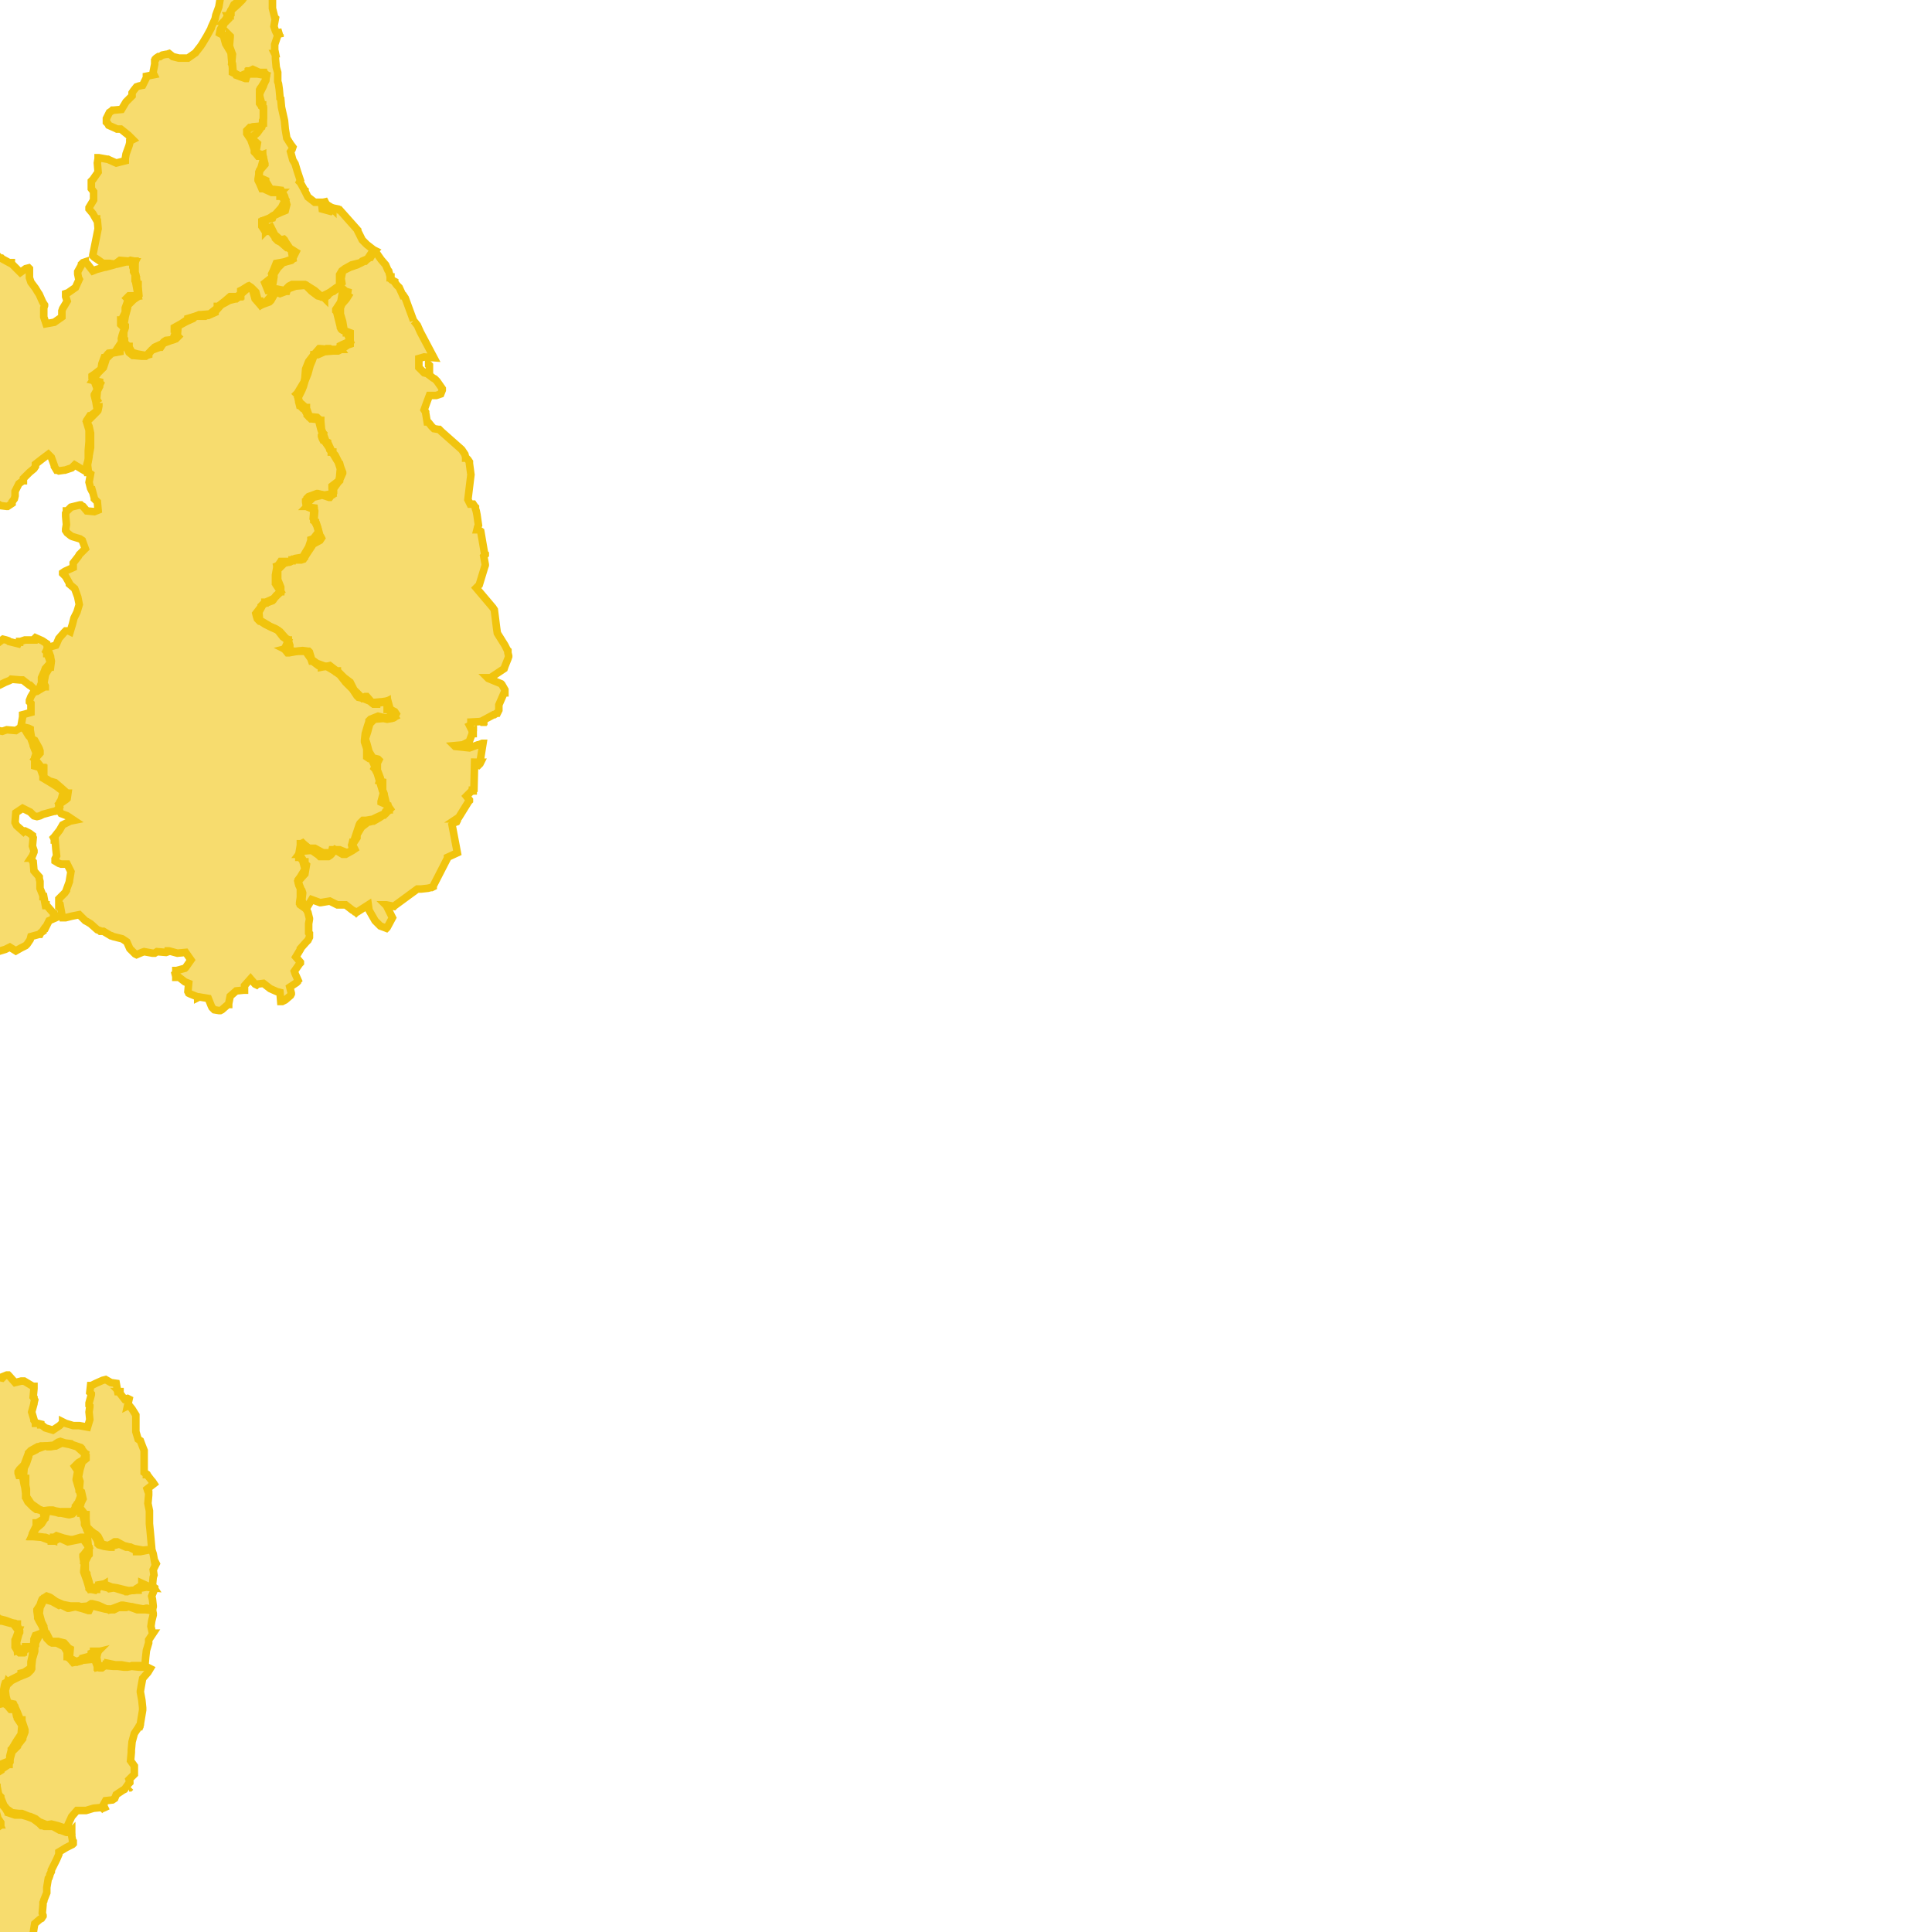 <svg version="1.1" xmlns="http://www.w3.org/2000/svg" xmlns:xlink="http://www.w3.org/1999/xlink"  pointer-events="none" width="256" height="256"><g><path stroke="#F1C40E" stroke-width="1" stroke-opacity="1" fill-opacity="0.6" fill-rule="evenodd" fill="#F1C40E" d="M37.9,86.1L39,86.3L39.1,86.3L39.2,86.3L40.1,86.2L40.8,86.3L40.9,86.3L41,86.4L41.3,87.4L42,87.9L43.1,88.3L43.2,88.3L43.3,88.3L43.7,88.2L44.6,88.9L44.7,88.9L44.7,89L44.8,89L45.6,89.8L46.4,90.4L46.9,91.4L47.2,91.7L48,92.5L48.4,92.3L48.6,92.3L49.3,93.1L50.4,93L50.5,93L51.2,92.9L51.3,92.9L51.4,92.9L51.7,94L51.8,94L51.9,94.1L52.3,94.3L52.5,94.6L52.3,95L52.2,95.1L51.9,95.2L51.3,95.3L50.8,95.2L49.6,95.3L49,95.9L48.7,97L48.4,97.9L48.6,98.5L48.9,99.6L49.5,100.6L49.7,100.5L50.1,100.6L50.2,100.7L50,101.1L50,102.2L50.1,102.3L50.4,103.1L50.4,103.2L50.3,103.5L50.7,103.6L50.7,104.7L50.9,105.2L50.9,105.3L51.2,106.5L51.7,107.2L50.9,108L50.8,108L50.2,108.4L49.5,108.8L49.4,108.8L49,108.9L48.8,108.9L47.9,109.6L47.3,110.6L47.3,110.7L47.3,110.8L47.3,111L46.7,111.9L47,112.5L46.7,112.7L45.8,113.2L45.7,113.2L45.4,113.2L44.4,112.6L43.8,113.3L43.5,113.5L42.5,113.5L42.4,113.5L42.3,113.4L42.2,113.3L41.2,112.6L41.2,112.7L41,112.7L39.9,112.8L39.6,113.2L39.7,113.2L40.3,114.2L40.4,114.2L40.4,114.3L40.4,114.4L40.6,114.6L40.4,115.8L40.3,115.9L39.5,116.8L39.9,117.9L40,118L40.1,118.3L40.1,118.4L40,119.3L40.4,120.1L40.6,120.5L40.8,120.9L41,121.7L41,121.8L40.9,122.4L40.9,123.6L41,123.7L41,124.1L41,124.2L40.8,124.6L40.6,124.8L39.8,125.7L39.8,125.8L39.2,126.8L39.8,127.5L39.8,127.6L39.7,127.7L39,128.7L39.1,129L39.5,129.9L39.4,130L39.4,130.1L39.3,130.2L38.4,130.8L38.6,131.6L38.6,131.7L38.5,131.9L37.8,132.5L37.4,132.7L37.3,132.7L37.2,132.7L37.1,131.5L36.7,131.4L35.8,131L34.9,130.3L34.1,130.4L34,130.5L33.8,130.4L33.2,129.7L32.4,130.6L32.4,130.7L32.4,131.2L32.3,131.2L31.3,131.3L30.5,132L30.3,133L30.3,133.1L30.2,133.1L29.4,133.8L29.2,133.9L29,133.9L28.4,133.8L28.1,133.5L28,133.3L27.6,132.3L26.4,132.1L26.2,132.2L26.2,132.1L25.2,131.7L25,131.6L24.9,131.4L25,130.3L24.5,130.1L23.6,129.4L23.4,129.5L23.3,129.5L23.3,129.4L23.2,129L23.3,128.9L23.3,128.6L23.4,128.6L24.5,128.3L24.6,128.2L25.3,127.2L24.6,126.2L23.5,126.3L22.4,126L22.3,126L22.3,126.1L22,126.2L20.8,126.1L20.5,126.3L20.3,126.3L20.2,126.3L19.1,126.1L18.8,126.2L18.1,126.5L17.9,126.4L17.2,125.7L16.8,124.8L16.2,124.4L15,124.1L14.8,124L14.7,124L13.7,123.4L13.3,123.4L13.2,123.3L12.9,123.2L12,122.4L11.5,122.1L11.3,122L10.5,121.2L9.5,121.4L8.7,121.6L8.6,121.6L8.3,121.6L8.2,121.2L8,120.1L7.9,120.1L7.9,120L7.8,120L7.8,119.8L7.8,119.1L8.6,118.3L8.8,118L8.8,117.9L9.2,116.8L9.2,116.7L9.4,115.5L8.9,114.5L8.2,114.5L8.1,114.5L7.8,114.4L7.3,114.1L7.3,114L7.3,113.8L7.5,113.4L7.4,112.5L7.3,111.3L7.2,111.3L7.2,111.2L7.1,111L7.2,110.9L7.9,110L8.3,109.3L9.3,108.8L9.8,108.7L8.9,108.1L8.1,107.8L7.9,107.5L7.8,106.6L7.9,106.3L8.1,106L8.4,104.9L7.5,104.2L6.7,103.7L5.7,103.1L5.7,102.8L5.3,101.7L4.6,101.5L4.6,101.3L4.6,100.7L4.6,100.6L4.6,100.4L4.8,99.8L4.4,98.8L4.4,98.7L4,97.6L3.9,97.6L3.8,97.5L3.2,96.5L3.1,96.5L2.8,96.2L2.8,96.1L3,95L3,94.9L3,94.7L4.1,94.4L4.1,93.2L4,93.1L3.9,93L3.9,92.9L3.9,92.8L4.1,92.3L4.4,91.8L5.2,91.3L5.6,90.2L5.5,90.1L5.5,89.8L5.9,88.9L6,88.6L6.7,87.8L6.3,86.7L6.3,86.6L6.2,86.6L6.2,86.5L6.2,86.4L6.1,86.3L6.3,85.9L6.3,85.8L7.4,85.5L7.5,85.3L7.8,84.6L8.5,83.8L8.7,83.6L9.1,83.6L9.3,83.7L9.6,82.7L9.8,81.9L10.2,81.1L10.5,80.1L10.3,79.1L9.9,78L9.2,77.4L9.2,77.3L8.7,76.4L8.3,76L8.3,75.9L8.6,75.7L9.7,75.2L9.7,74.6L10.4,73.7L10.5,73.5L11.3,72.7L10.9,71.6L10.6,71.4L9.6,71.1L9.4,71L8.9,70.6L8.7,70.3L8.7,70.2L8.7,70.1L8.8,69.5L8.7,68.4L8.7,68.2L8.7,68L8.8,67.8L8.8,67.7L8.9,67.7L9.4,67.2L10.6,66.9L10.7,66.9L10.8,67L11,67.1L11.5,67.7L12.5,67.8L13,67.6L12.9,66.5L12.5,66.1L12.5,66L12.2,64.9L12.1,64.9L12,64.7L11.8,63.9L12,62.8L11.7,62.6L11.6,62.6L11.5,61.6L11.7,60.9L11.7,59.9L11.7,59.7L11.8,58.5L11.8,58.4L11.8,58.3L11.8,57.1L11.8,57L11.5,56L11.5,55.8L11.5,55.7L11.9,55.1L12,55.1L12.9,54.4L12.7,53.2L12.5,52.4L12.5,52.3L12.9,51.6L12.5,50.5L12.4,50.4L12.3,50.3L12.2,50.1L12.2,50L12.2,49.9L12.2,49.8L12.5,49.6L13.4,48.9L13.5,48.2L13.8,47.4L13.9,47.4L14.3,46.9L14.4,46.8L15.2,46.7L15.8,45.8L16,45.5L16.1,45.5L16.1,45.4L16.2,45.4L16.5,45.4L17,45.9L17.1,45.9L17.1,46L17.5,46.7L18.2,46.9L19.3,47.1L19.7,47L19.7,46.8L19.8,46.7L20.5,46L21.6,45.5L21.7,45.3L22,45.1L22.9,45L23.3,43.9L23.2,43.6L23.1,43.6L23.1,43.5L23.1,43.4L24,42.9L24.9,42.3L24.9,42.2L25.9,41.9L26.4,41.7L26.6,41.7L27.8,41.6L28.8,40.8L28.8,40.7L28.8,40.6L28.9,40.6L29.8,39.9L30.5,39.3L30.6,39.3L31.8,39.3L31.9,38.8L31.9,38.5L32.1,38.4L32.9,37.9L33,37.9L33.3,38.1L33.9,38.7L34.2,39.8L34.3,39.9L34.4,39.9L34.4,40L34.5,40.2L34.6,40.4L35.5,39.8L35.5,39.7L36.3,38.8L36.3,38.7L36.6,38.3L36.7,38.3L37.7,38.5L38.3,37.9L38.7,37.7L39.8,37.7L40.1,37.7L40.4,37.7L40.6,37.8L40.9,38L41.7,38.5L42.6,39.3L42.8,39.2L43.8,38.7L43.9,38.6L44.6,38.1L45,37.9L45.8,38.6L46.5,38.8L46.4,38.8L45.9,39.6L45.3,40.3L45.1,40.8L45.1,41.6L45.4,42.6L45.6,43.8L46.4,44.1L46.4,44.9L46.4,45.5L46.4,45.6L46.1,45.7L45.2,46.3L44.8,46.5L44.6,46.5L44.2,46.5L43,46.6L42.1,47L42,47L41.7,47L41.6,47L41.6,47.1L41.4,47.7L41.1,48.4L40.8,49.5L40.4,50.5L40.2,51.2L40,51.7L39.5,52.7L39.6,53L39.6,53.1L39.6,53.2L40.5,54L40.6,54L40.6,54.1L41,55.2L42,55.3L42.4,55.7L42.5,55.7L42.5,55.8L42.6,56.9L42.8,57.4L43.2,58.5L43.4,58.6L43.4,58.7L43.5,58.8L44,59.9L44.1,59.9L44.1,60L44.2,60.1L44.3,60.2L44.4,60.3L44.9,61.3L45,61.4L45.1,61.8L45.4,62.6L45.4,62.7L45,63.6L45,63.7L44.8,63.9L44.1,64.9L44.2,65.1L44.2,65.2L44.2,65.3L44.1,65.5L44,65.5L43.7,65.9L43.6,65.9L42.7,65.6L41.5,65.9L40.7,66.7L40.7,66.8L40.7,66.9L40.8,66.9L40.8,67L40.7,67.1L40.8,67.1L40.9,67.2L41.6,67.3L41.6,67.4L41.7,67.7L41.7,67.8L41.6,69L41.8,69.1L41.8,69.2L41.9,69.3L42.1,69.9L42.4,71L42.5,71.1L42.6,71.3L42.4,71.6L41.3,72.2L41.3,72.3L41.3,72.4L40.7,73.3L40.2,74.1L39.9,74.2L38.7,74.2L38.7,74.3L38.6,74.3L38.5,74.4L38.3,74.5L38.2,74.5L37.8,74.6L36.7,75L36.8,75.4L36.9,75.4L36.8,75.5L36.8,75.8L36.8,76.8L37.2,77.8L37.2,78.4L37.1,78.4L37,78.6L36.3,79.3L36.2,79.5L36.1,79.6L35,80L34.8,80.2L34.3,81.1L34.4,82.2L34.8,82.4L35.8,83L36.5,83.3L37.1,83.7L37.9,84.6L38.1,84.7L38.1,84.8L38.2,84.8L38.2,84.9L38.4,85.5L38.4,85.6L38.2,85.8L38.1,85.8L38.1,85.9L37.7,86L37.9,86.1z"/><path stroke="#F1C40E" stroke-width="1" stroke-opacity="1" fill-opacity="0.6" fill-rule="evenodd" fill="#F1C40E" d="M20.1,211.5L20.2,211.9L20.3,212.8L20.3,212.9L20.2,213.3L20.1,213.4L19.3,213.3L18.2,213.3L17.1,212.9L17,212.9L16.7,213L15.7,213L15.1,213.3L15,213.3L14.5,213.3L13.9,213.2L13.5,213.1L12.7,212.9L12.3,212.7L12.2,212.7L12.2,212.6L12.2,212.5L11.9,213.2L11.8,213.4L11.7,213.4L11.1,213.2L10,212.9L9.1,213.1L9,213.1L8,212.6L7.8,212.7L6.9,212.2L5.8,211.9L5.6,212.4L5.3,213L5.2,213.8L5.5,214.9L5.8,215.5L5.8,215.6L6,216.4L5.9,216.4L5.2,216.7L4.7,217.7L4.7,217.8L4.7,217.9L4.7,218L4.6,218.1L4.4,218.2L3.3,218.6L3.2,218.8L3.1,218.8L3.1,218.9L2.9,218.9L2.9,219L2.7,219L2.6,219L2.5,218.9L2.3,218.7L2.1,218.4L2.1,218.3L2,218.2L2,217.3L2.1,217.1L2.5,216L2.4,216L1.7,215.1L1.4,215.1L0.3,214.8L0.2,214.8L-0.3,214.5L-0.4,214.5L-1.3,213.7L-1.4,213.8L-1.5,213.8L-1.8,213.6L-2.3,213.3L-2.3,213.2L-3,212.3L-3.3,212.3L-3.4,212.5L-3.7,212.6L-4.6,213.2L-4.7,213.4L-4.8,213.5L-4.9,213.5L-5.1,213.5L-5.2,213.4L-5.3,213.3L-5.9,212.5L-6.3,212.6L-6.4,212.5L-6.8,212.3L-6.9,211.2L-7.5,211.1L-7.6,211.1L-7.7,211L-7.7,210.8L-7.6,210.2L-7.5,210.1L-7.4,210.1L-6.4,209.6L-5.6,208.8L-5.7,208.7L-5.5,207.9L-5.2,207.2L-5.3,207.2L-6,207.2L-6.3,207.2L-6.4,207.2L-7,207.1L-7.8,207.2L-9,207.1L-9,207.2L-9,207.3L-9.1,207.4L-10,207.7L-10.2,207.8L-11,207.7L-11.7,207.9L-11.8,207.9L-12.1,207.7L-12.5,207.3L-12.5,207.2L-12.4,206.1L-12.5,205.9L-12.6,205.8L-12.6,205.7L-12.5,205.7L-13,205.1L-13,205L-13.1,204.9L-13.3,204.3L-13.8,203.2L-13.9,202.9L-14.1,201.8L-14.2,201.7L-14.3,201.4L-14.3,201.3L-14.3,201.1L-14.3,201L-14,200L-13.8,199.1L-14,198.8L-14.6,199.6L-14.9,200.1L-15,200.1L-15,200.2L-15.1,200.2L-16,200.8L-16,201.7L-16,201.8L-16.1,201.8L-16.3,202.6L-16.6,202.9L-16.7,202.9L-16.7,203L-17,202.9L-18.2,202.9L-18.2,203.3L-18.3,203.5L-18.7,204L-18.9,205.1L-18.4,205.4L-18.3,205.5L-18.1,206.6L-17.9,206.9L-17.8,208.1L-17.8,208.3L-17.8,208.8L-17.8,208.9L-17.9,209L-18.6,209L-18.7,209L-19.4,208.5L-20.5,208.1L-20.9,208.1L-21,208.1L-21.2,208L-21.8,207.8L-21.9,208L-22.2,208.8L-22.9,209.4L-23.3,209.9L-23.4,209.9L-24.2,210.4L-24.3,210.8L-24.7,211.8L-24.7,211.9L-24.7,213L-24.5,213.4L-24.5,213.7L-24.5,213.8L-24.6,214.3L-24.9,214.7L-25.3,215.4L-26.3,216L-26.3,216.1L-26.3,216.2L-26.4,216.2L-27,216.9L-27.3,217.7L-27.5,218L-27.9,219L-28.4,220.1L-28.5,220.6L-28.6,220.8L-29.3,221.7L-28.9,222.3L-28,222.9L-27.8,223.1L-27.7,223.1L-26.9,223.3L-25.8,223.2L-25.2,222.9L-24.1,222.5L-23.7,221.9L-23,221.1L-23,220.6L-22.4,220.8L-22.4,220.4L-22.4,220.3L-22.4,220.2L-22.2,220.1L-21.7,219.7L-21.3,219.8L-20.6,220.1L-20.6,220.2L-19.6,220.8L-19.5,220.7L-18.8,220.6L-18.7,220.6L-18.6,220.7L-17.7,221.1L-16.8,221.8L-16.5,221.8L-16.3,221.8L-15.7,221.9L-14.6,222.1L-14.5,222L-14.4,222L-14.3,222L-14.2,222L-14.2,221.9L-14.1,221.9L-14.1,221.8L-13.1,221.2L-13,221.1L-12.9,221.1L-12.8,221.1L-12.6,220.7L-12.3,220.2L-11.9,219.5L-11.5,218.7L-11.4,218.6L-11.2,218.6L-10.6,218.7L-9.9,219.1L-9.8,219.1L-9.6,219.4L-9.6,219.6L-9.3,220.6L-8.9,221.6L-8.9,221.7L-8.9,221.8L-8.9,221.9L-9,221.9L-8.9,222L-8.7,222.2L-8.6,222.2L-8.7,223.4L-8.4,224.3L-8.4,224.4L-8.3,224.4L-8.3,224.8L-8.3,224.9L-8.5,225L-8.6,225.1L-8.5,225.2L-8.5,225.4L-8.6,225.5L-8.8,225.6L-9.6,226.3L-10.2,227.3L-10.1,227.5L-10.1,227.6L-9.3,227.4L-8.6,227.7L-8.5,227.8L-8.3,227.9L-8.3,227.8L-8.2,227.8L-7.9,227.7L-7.8,227.8L-7.7,227.8L-7.5,227.9L-6.5,228.4L-6,228.3L-5.9,228.4L-5.9,228.5L-5.7,229.4L-5.7,230.1L-5.1,230.1L-4.5,229.8L-4.3,229.8L-4.3,228.7L-4.3,228.6L-4.4,228.5L-4.5,228.4L-4.5,228.3L-4.4,228.2L-3.4,227.9L-3,226.8L-3,226.6L-2.4,225.6L-1.3,225.3L-1.3,225.2L-1.2,225.1L-1.2,225L-0.6,225.1L-0.5,225.1L-0.5,225.2L0.5,225.7L0.5,225.6L0.8,225.6L1.8,225.8L2.3,226.9L2.7,227.9L2.9,227.9L2.9,228L3.2,228.9L3.3,229.2L3.3,229.3L3.3,229.5L3,230.3L3,230.4L2.3,231.3L2.3,231.4L1.6,232.1L1.3,233.2L1.3,233.4L1.3,233.5L1.2,233.7L1.2,233.8L1.1,233.8L1,233.9L0.1,234.5L0.1,234.6L-0.7,235.1L-0.8,236.2L-0.7,236.3L-0.6,236.4L-0.5,236.5L-0.4,236.6L-0.4,236.7L-0.2,237.7L-0.3,237.8L-0.4,237.9L-0.8,238.1L-1.1,238.2L-1,238.5L-0.9,239.7L-0.8,239.7L-0.5,240.1L-0.2,241.2L-0.1,241.2L0.1,241.5L0.1,241.6L0.1,241.7L0,241.9L-0.4,242.2L-0.5,242.2L-0.9,242.4L-1.6,242.6L-2.6,243.1L-2.9,243.5L-2.9,243.6L-3,243.6L-3.1,243.6L-3.2,243.6L-3.5,243.4L-4,242.9L-4.8,242.2L-5,242.1L-5.7,241.5L-6.3,241L-6.7,240L-7.2,239L-8.2,239.6L-8.1,240.6L-8.2,240.8L-8.9,241.2L-9,241.2L-9.1,241.2L-9.8,240.8L-10.9,240.5L-11.3,240.3L-11.4,240.2L-11.5,240.1L-11.9,239.1L-11.9,239L-12,239L-12.9,238.4L-13.6,238.1L-13.7,238.1L-13.8,238L-14,238.3L-14.3,238.6L-14.4,238.6L-14.5,238.6L-14.6,238.6L-14.9,238.5L-14.9,238.4L-15.9,237.9L-16,237.8L-16,237.7L-16,237.5L-16,237.4L-15.8,236.3L-15.8,236.2L-15.9,236.2L-15.9,236.1L-15.9,235.1L-16,234.8L-16,234.6L-15.8,234.1L-15.6,234.1L-16.2,233.3L-16.9,233.6L-17.2,233.5L-17.3,233.5L-17.7,233.3L-17.8,233.2L-17.9,233L-18,232.6L-18.2,231.5L-18.3,231.4L-19.1,230.6L-19.7,230.1L-19.8,230L-20,229.7L-20.2,229.4L-20.2,229.3L-20.1,229.3L-21.1,228.7L-21.7,228.2L-22.7,227.6L-22.8,227.6L-22.8,227.7L-22.9,227.7L-23.9,227.4L-24.2,227.5L-24.3,227.5L-24.7,227.1L-25.7,226.7L-26.2,226.7L-27.3,226.5L-27.4,226.5L-28.4,226.2L-28.6,226.2L-28.7,226.1L-28.7,225.9L-29.5,225.9L-30.6,226.1L-30.7,226.2L-30.8,226.2L-31,226.2L-32.1,226.1L-32.3,226.2L-32.4,226.2L-32.5,226.3L-32.6,226.3L-32.7,226.3L-33,226.2L-33,226.3L-33.1,226.3L-33.2,226.6L-33.3,226.6L-33.4,226.7L-33.4,226.8L-33.5,226.8L-34.3,227.1L-34.8,227.4L-35.1,228.5L-35.1,229.6L-35,229.8L-35.6,229.8L-35.7,229.8L-36.8,229.5L-37.7,230.2L-37.7,230.3L-38.2,230.6L-39.1,230.7L-40.2,231L-40.6,231.3L-41.7,231.4L-42,232.1L-42,232.2L-42.1,232.2L-42.2,232.4L-43.3,232.7L-43.3,232.8L-44.2,233.5L-44.3,233.7L-44.4,233.8L-44.6,233.9L-45.2,234L-46.2,234.5L-46.8,234.8L-47.2,235.1L-48.1,235.8L-49.2,236.1L-49.5,236.4L-49.6,236.4L-50,236.5L-51.1,236.3L-51.5,236.4L-51.6,237L-51.6,237.2L-51.7,237.3L-51.9,237.5L-52.7,238.3L-52.8,238.8L-52.9,238.8L-52.9,238.9L-53,238.9L-53,239L-54.2,239.1L-54.4,239.5L-54.4,239.6L-54.5,239.7L-54.6,239.7L-55,239.7L-56.1,239.4L-56.6,239.6L-57.5,238.9L-58.6,238.9L-59.6,238.6L-60.8,238.4L-60.8,238.5L-60.9,238.5L-61.1,238.6L-61.4,238.7L-61.5,238.7L-62,238.2L-62,238.1L-62,238L-61.2,237.2L-61.2,236.3L-61.2,235.8L-61,234.6L-61.2,234.1L-61.4,233.8L-61.1,232.9L-60.7,231.8L-61.1,230.9L-61.2,230.6L-61.6,229.5L-61.7,228.8L-61.7,228.6L-61.7,228.5L-61.8,228.5L-61.8,228.4L-61.8,228.3L-61.8,228.2L-61.7,228.2L-61.7,228.1L-61.7,228L-61.7,227.9L-61.3,226.8L-61.3,226.6L-61.3,226.5L-61.3,226.4L-61.1,225.3L-61.2,225.2L-61.3,225.1L-61.4,224.9L-61.6,223.9L-61.7,223.9L-62.2,223.3L-63.1,223.6L-63.2,223.6L-63.5,223.6L-63.9,222.7L-64.6,221.8L-64.9,221.4L-64.9,221.2L-65,221.2L-65,221.1L-65,221L-64.7,220.4L-64.5,220L-63.8,219.3L-63.7,219L-63.1,218.5L-62.7,217.5L-62.6,217L-62.4,215.9L-62.5,215.8L-62.5,215.6L-61.8,214.7L-61.8,214.3L-61.8,214.2L-61.7,213.1L-61.9,212.9L-62.8,212.2L-62.9,212.2L-63,212L-63.5,211.2L-63,210.1L-62.8,209.6L-62.7,209.4L-62.5,209.2L-62.3,209L-61.1,208.9L-61.1,208.8L-61,208.8L-59.9,208.8L-59.8,208.8L-59.8,208.7L-58.7,208.5L-58.6,208.4L-57.6,208.2L-56.5,208L-56.5,207.9L-56,207.8L-55.9,207.8L-54.9,208.1L-54.4,208.4L-54,207.4L-53.9,206.5L-53.8,205.8L-53.7,205.8L-53.6,205.5L-52.9,205.2L-51.9,205.1L-51.7,205L-51.6,205L-51.4,205.3L-50.2,205.5L-50.2,205.4L-50.1,205.4L-50,205.4L-49.9,205.3L-49.8,205.3L-48.7,205.2L-48.6,205.2L-47.7,205.4L-46.9,205.8L-46,205.4L-45.8,205.3L-45.9,205.2L-46.2,204.1L-46.5,203.8L-46.7,203.4L-46.6,202.4L-46.7,201.3L-47,200.2L-47.2,200.2L-47.3,200.1L-47.5,199.8L-47.6,198.7L-47.5,197.5L-47.4,197.5L-47.3,197.4L-46.9,197.2L-46.1,196.8L-45.7,196.5L-44.9,195.7L-44.8,195.6L-44.1,194.6L-44.2,194.6L-44.2,194.5L-44.1,194L-43.7,193.4L-42.9,192.7L-42.5,191.6L-42.5,191.5L-42.5,191.4L-41.8,190.7L-41.5,190.2L-40.6,189.4L-40.4,189.1L-40.4,189L-39.6,188.3L-39.5,188.2L-39.4,188.1L-39.3,188.1L-39.3,187L-39.7,186.5L-40.7,186.1L-41.1,186.1L-41.2,186.1L-41.4,186.1L-41.5,186.1L-41.4,186.1L-40.4,185.7L-40.4,185.6L-40.3,185.6L-40.2,185.6L-40.1,185.6L-40,185.6L-39.9,185.7L-39.4,186.8L-39.3,186.8L-38.9,187.2L-37.8,187.3L-37.7,187.3L-37.5,187.2L-37.3,187.1L-36.9,187L-36.8,187L-36.1,187.9L-34.9,188.1L-34,187.7L-33.5,187.3L-33.4,187.3L-33.3,187.3L-33.1,187.4L-32.6,187.8L-31.5,188.1L-31.4,188L-31.2,187.9L-30.2,187.3L-30.2,187.2L-30.1,187.1L-30,187.1L-29.8,187.2L-28.9,187.9L-28.9,188L-28.8,188.2L-28.7,188.5L-28.4,189.5L-27.9,190.3L-27.3,191.2L-27.2,191.1L-27,191L-26.5,190.9L-25.5,190.6L-24.7,190L-24.6,190L-24,190.7L-23,191.2L-22.6,191.8L-21.8,192.5L-20.8,192.3L-20.3,191.5L-19.6,191.3L-19.4,191.3L-19.3,191.3L-19.1,191.3L-19,191.3L-18.9,191.3L-18.8,191.3L-17.9,191.5L-16.8,191.9L-16.1,191.9L-16,191.5L-15.8,191.2L-15.3,190.6L-14.8,190L-14.1,189.1L-14.1,189L-14,187.9L-14.4,187.6L-14.7,187.4L-14.8,187.3L-14.9,187.2L-15,186.9L-15,186.8L-15,186.5L-14.9,185.4L-14.9,185.3L-14.9,184.2L-14.9,183.9L-14.9,182.7L-14.9,182.5L-14.9,182.4L-14.8,182.1L-14.3,181.1L-14.4,180.3L-14.5,179.7L-14.6,179.2L-14.6,179.1L-14.5,179L-14.4,178.8L-14.4,178.7L-14.3,178.7L-14.2,178.6L-13.2,179.1L-12.6,179.3L-12,179.7L-11,180.2L-10.8,179.7L-10.6,179.6L-10.4,179.7L-9.3,179.2L-9.3,179.1L-9,178.9L-8.8,178.8L-8.7,178.8L-8.4,178.8L-7.7,179.7L-6.7,179.8L-5.9,180L-5.3,180.4L-5.6,181.4L-5.3,182.5L-5,182.8L-4.9,183L-5.5,183.9L-6,184.9L-5.3,185.7L-4.9,186.1L-4.7,187.2L-4.6,187.2L-3.5,186.8L-3.4,186.7L-2.3,186.4L-1.3,185.8L-1.3,185.7L-1.3,185.6L-1.3,185.5L-1.6,185.5L-1.7,185.5L-2.1,185.3L-2.9,184.5L-3,184.5L-3.8,184.2L-4.1,184L-4.7,183.5L-4.8,183.4L-4.8,183.3L-4.7,183.1L-4,182.7L-3.2,182.5L-2,182.6L-2,182.5L-1.2,181.7L-1.1,181.8L-1,181.8L-0.2,182.5L0.3,182.6L0.4,182.5L0.4,182.4L0.9,182.2L1.1,182.2L1.2,182.3L2,183.2L2.8,183L3.1,183L3.2,183L4.2,183.6L4.4,183.7L4.5,183.7L4.5,184L4.4,185.1L4.5,185.2L4.5,185.3L4.6,185.5L4.5,185.9L4.5,186L4.2,187.1L4.5,188.1L4.5,188.2L4.7,188.5L4.7,188.6L5,188.6L5.4,188.7L5.4,188.8L5.5,188.8L6,189.2L7,189.5L7.9,188.9L8.3,188.5L8.3,188.4L8.5,188.5L8.7,188.6L9.7,188.9L10.4,188.9L10.5,188.9L11.6,189.1L11.9,188.1L11.8,187.1L11.9,186.4L11.9,186.3L11.8,186.2L11.8,186.1L11.8,186L11.8,185.9L12.1,184.8L12.1,184.7L11.9,184.5L12,183.6L12.1,183.6L12.7,183.3L13.6,182.9L14,182.8L14.7,183.2L15.4,183.3L15.6,184.4L15.7,184.4L15.8,184.5L16.5,185.4L16.9,185.3L17.1,185.4L16.9,186.3L17.1,186.2L17.5,186.7L18,187.5L18,188.6L18,189.7L18.3,190.7L18.6,190.9L18.9,191.7L19.1,192.2L19.1,192.3L19.1,192.7L19.1,193.1L19.1,193.2L19.1,193.3L19.1,194L19.1,195.1L19.4,195.3L20.1,196.2L20.2,196.3L20.4,196.6L19.5,197.3L19.6,197.6L19.7,197.7L19.7,197.9L19.7,198.1L19.6,199.2L19.8,200.2L19.8,200.9L19.8,201.9L19.9,202.9L20,204L20.1,205.1L20.1,205.3L20.2,205.3L20.1,205.3L20,205.3L19.6,205.4L18.6,205.6L18.4,205.6L18.3,205.6L18.1,205.6L18.1,205.5L17.1,205L17,205L16.7,205L15.8,204.6L14.7,204.9L14.7,205L14.6,205L14.5,205L13.8,204.9L13.1,204.7L13,204.6L13,204.5L12.9,204.1L12.3,203.1L12.2,203.1L12.1,203.1L11.6,202.9L11.5,202.7L11.5,202.6L11.2,202L11.2,201.6L10.9,200.5L10.7,200.5L10.7,200.4L10.1,199.5L10.3,199.3L10.7,198.2L10.5,197.4L10.4,197.1L10.1,196.1L10.1,196L10.3,194.9L9.9,194.3L10,194.2L10.4,193.8L11.1,193.4L11.3,192.6L11.1,192.5L10.2,191.7L9.2,191.4L8.2,191.2L7.4,191.6L7.3,191.6L6.7,191.7L6.4,191.7L6.3,191.7L6.1,191.6L6,191.6L4.9,192L4.8,192.1L3.8,192.6L3.8,192.9L3.8,193L3.5,193.9L3.2,194.5L3.1,195.7L3.3,195.9L3.4,195.9L3.4,196L3.4,196.8L3.5,197.3L3.5,198.3L4.1,199.2L4.2,199.3L5.2,200L5.7,200.2L5.8,200.2L6.1,200.7L6,201.1L5.5,201.9L4.8,202.5L4.3,203.3L4.3,203.4L4.2,203.6L4.3,203.6L4.9,203.6L5.1,203.6L5.9,203.7L6,203.7L7.1,204.1L7.1,203.7L7.2,203.7L7.5,203.5L8.4,203.8L9.3,204L9.7,204L10.7,203.7L11.5,203.7L11.6,203.8L11.7,204.9L11.8,205L11.8,205.2L11.8,205.4L11.8,205.6L11.8,205.9L11.8,206L11.7,206.1L11.2,207.1L11.3,207.2L11.3,207.3L11.3,207.8L11.3,207.9L11.2,208L11.2,208.1L11.5,208.5L11.5,208.6L11.8,209.6L12,210.5L13,210.2L13.1,210.1L13.1,210L13.7,209.9L13.8,209.9L14.8,210.3L15.5,210.4L15.9,210.5L17.1,210.8L17.8,210.7L18.7,210.1L18.8,209.9L18.8,209.8L19.9,210.3L20,210.3L20.1,210.2L20.2,210.2L20.5,210.4L20.5,210.5L20.1,211.5z"/><path stroke="#F1C40E" stroke-width="1" stroke-opacity="1" fill-opacity="0.6" fill-rule="evenodd" fill="#F1C40E" d="M5.8,42L6,42.6L6.1,42.9L7.2,42.7L8.2,42L8.2,41.2L8.3,40.9L8.9,39.9L8.7,39.3L8.7,39L8.7,38.9L9,38.8L10,38.1L10.5,37L10.4,36.8L10.3,36.3L10.3,36.2L10.3,36.1L10.3,36L10.8,35.1L10.8,35L11,34.8L11.3,34.7L11.3,34.8L11.4,34.8L11.5,34.9L11.6,35L12.3,35.9L12.8,35.7L13.9,35.4L14,35.4L15.1,35.1L15.9,34.5L17.1,34.6L17.3,34.5L17.8,34.6L17.9,34.6L17.9,34.7L17.9,35L17.9,36.1L18,36.4L18,36.5L18.2,37.6L18.2,37.7L18.3,37.7L18.3,38L18.4,39.1L18.3,39.2L18.3,39.3L17.7,39.7L16.9,40.5L16.9,40.8L16.6,41.9L16.4,43.1L16.6,43.2L16.6,43.3L16.6,43.4L16.4,44L16.4,45.2L16.5,45.2L16.5,45.4L15.9,46.4L15.9,46.5L15.9,46.6L14.8,46.8L14,47.6L14,47.8L13.7,48.7L13,49.4L12.3,50.4L13.2,50.6L13.2,50.7L13.3,50.8L13.2,51L13.2,51.2L12.9,51.8L12.8,52.9L13.1,53.4L13.2,53.4L13.1,53.4L13.1,53.8L13,54.3L12.9,54.5L12.7,54.7L12.3,55.1L11.5,55.9L11.8,56.5L12,57.4L12,57.5L12,57.9L12,58.8L12,59.2L12,59.3L11.8,60.4L11.8,60.5L11.6,61.6L11.7,62.4L11.7,62.5L11.6,62.6L10.9,62.2L9.9,61.6L9.5,62L8.6,62.3L8.5,62.3L7.8,62.4L7.6,62.3L7.5,62.3L7.2,61.8L7.2,61.7L6.8,60.6L6.5,60.3L6.4,60.2L5.6,60.8L4.7,61.5L4.7,61.8L4.5,62.1L3.9,62.6L3.1,63.4L3.1,63.6L3.1,63.7L3,63.7L2.9,63.8L2.5,64.1L2,65.1L2,65.3L2,65.7L1.9,66.1L1.6,66.5L1.6,66.7L1,67.1L0.9,67.1L0.1,67L-0.9,66.4L-1.1,66.6L-1.6,67L-2.5,67.7L-2.5,68.2L-2.5,68.3L-2.5,68.4L-2.9,69L-3.7,69.9L-3.6,70.2L-3.5,70.4L-3.5,70.5L-3.4,70.9L-3.4,71L-3.5,71.2L-3.5,71.3L-3.6,71.4L-4,71.6L-5,72.2L-5.1,72.2L-4.9,72.3L-4.4,73.4L-4.3,73.4L-4,73.7L-3.9,73.8L-3.5,75L-3.5,75.1L-3.8,76L-3.9,76.2L-4,76.4L-4.3,76.5L-4.2,77.7L-4,78.3L-4,78.4L-4.5,79.4L-4.6,79.9L-4.6,80L-4.7,80.2L-5.4,81.2L-5.5,82.2L-5.5,83.4L-4.6,84.1L-4.5,84.1L-4.2,84.7L-4.1,85.4L-3.4,86.4L-2.4,86L-1.8,84.9L-1.8,84.8L-1.8,84.7L-1.7,84.7L-1.5,84.8L-0.4,85.3L0.4,84.7L0.8,84.8L1.1,84.9L1.2,85L2.4,85.3L2.5,85.1L2.6,85.1L2.6,85L2.7,85L3.3,84.8L4.5,84.8L4.5,84.7L4.6,84.6L4.7,84.5L5.6,84.9L6.2,85.3L6.3,85.9L6.7,87L6.7,87.1L6.8,87.6L6.7,88.4L6.6,88.4L6,89.4L6,89.5L5.8,90.6L5.8,90.7L5.9,90.7L6,90.9L6,91L5.9,91L4.9,91.6L4.8,91.6L4,90.8L3.9,90.8L3,90.1L2.7,90.1L1.5,90L1.4,90.1L1.2,90.2L0.7,90.4L-0.1,90.8L-0.5,90.9L-1.7,91.3L-1.6,91.6L-1.5,92.6L-1.5,92.7L-2.7,93L-3.5,93.8L-3.3,94.2L-3.3,94.4L-3.7,95.5L-3.7,95.7L-3.7,95.8L-3.8,95.9L-4.6,96.6L-4.2,96.9L-3.9,97.4L-2.8,97.8L-2,97.2L-1.7,97L-0.8,96.7L-0.7,96.7L0.3,96.9L0.9,96.7L2.1,96.8L2.4,96.6L2.9,96.3L3,96.3L3.8,96.5L4,96.6L4,96.7L4.2,97.9L4.6,98.1L5.1,99L5.2,99.2L5.3,99.5L5.3,99.7L5.3,99.8L4.6,100.6L4.8,100.8L5.5,101.7L5.6,101.7L5.7,101.7L5.7,101.8L5.8,101.8L5.8,101.9L5.8,103L6.6,103.5L7.3,103.7L8,104.3L8.9,105.1L9,105.1L8.9,105.8L8.8,105.9L7.8,106.6L7.9,106.9L7.6,107.3L7.3,107.5L7.2,107.5L6.8,107.6L5.7,107.9L5.3,108.1L4.9,108.2L4.5,108.1L4,107.6L3,107.1L2.1,107.7L2,108.9L2,109L2.2,109.4L3.1,110.2L3.2,110.1L3.3,110.1L3.9,110.4L4.3,110.7L4.3,110.8L4.4,111L4.3,112.1L4.4,112.4L4.5,112.7L4.5,112.9L4.3,113.4L4.1,113.7L4.2,113.7L4.2,113.8L4.3,114.1L4.4,114.2L4.5,115.4L5.2,116.2L5.2,116.4L5.3,116.8L5.3,117.7L5.7,118.7L5.7,118.8L5.8,118.8L6,119.9L6.1,119.9L6.1,120L6.2,120L6.9,120.8L7,120.9L7.1,121L7.1,121.1L7.2,121.1L7.4,121.6L6.5,122L6,123L5.9,123L5.7,123.3L5.7,123.4L5.4,123.6L5.3,123.8L5.2,123.8L4.1,124.1L4,124.5L3.6,125.1L3.4,125.3L2.8,125.6L2.1,126L1.3,125.5L0.7,125.8L-0.3,126.1L-1,126.4L-1,126.5L-1.4,126.5L-1.4,126.6L-1.4,126.5L-1.7,126.4L-2.2,125.3L-3,125.1L-4,125.3L-4.1,125.3L-4.2,125.3L-4.4,125L-5.1,124.1L-5.5,124.1L-5.6,124.1L-5.7,124L-5.8,124L-5.9,123.8L-6.4,122.8L-6.5,122.3L-6.5,121.3L-7,120.2L-8,119.7L-8.1,119.7L-9,119.6L-9.8,119.4L-9.9,119.4L-10.3,118.7L-10.9,117.7L-11.1,117.7L-11.3,117.6L-11.8,117.3L-11.9,117.3L-12,117.1L-12,117L-11.7,115.9L-11.8,115.7L-11.9,115.7L-11.9,115.6L-11.8,115.3L-11.4,114.2L-12,113.2L-12.1,113.2L-12.3,113.3L-12.5,113.2L-12.9,112.1L-13,112.1L-13.1,112L-13.5,111L-14.1,110.4L-14.1,110.3L-14.5,109.1L-14.8,109L-14.9,108.9L-15.2,108.5L-16.1,107.8L-16.2,107.7L-16.3,107.5L-16.4,107.3L-16.8,106.3L-16.9,106.2L-16.9,106.1L-16.8,105.8L-16.6,105.7L-16.5,105.6L-15.4,105.6L-15,105.2L-14.6,105L-13.9,104.8L-12.8,104.6L-11.7,104.5L-11.3,104.3L-11.9,103.8L-11.9,103.7L-12,103.6L-11.9,103.1L-11.5,102L-11.4,100.9L-11.4,100.8L-12,100L-12.4,98.9L-13.2,98.8L-14.3,98.3L-14.3,98.4L-14.6,98.3L-14.7,98.3L-14.7,98.2L-15,97.1L-15,96.9L-15,96.8L-14,97.1L-13.6,96.9L-12.4,96.7L-13,96.1L-13.1,96.2L-13.2,96.2L-13.8,96L-13.9,95.9L-14,95.8L-13.9,95.8L-13.1,95L-14.1,94.3L-14.3,94.2L-14.5,93.9L-14.6,93.7L-14.7,93.6L-14.7,93.2L-14.7,92.7L-15.2,92.8L-15.2,92.7L-16,92.4L-16.1,92.4L-16.2,92.2L-16.8,91.7L-16.8,91.6L-16.9,91.4L-16.9,90.8L-17.6,89.9L-17.7,89.9L-17.8,89.9L-17.9,89.9L-18.7,89.5L-18.8,89.4L-18.8,89L-18.8,88.6L-19.5,87.7L-19.6,87.7L-19.8,87.5L-19.7,86.3L-20.7,85.7L-20.8,85.7L-21.1,85.6L-21.3,85.6L-21.4,85.5L-21.8,85.2L-23,85L-23.5,84.8L-23.6,84.7L-24.2,84L-24.2,83.9L-24.2,83.8L-24.2,83.7L-24.2,82.7L-24.1,81.5L-24.1,80.4L-24.1,79.2L-24.2,78.5L-24.2,78.3L-24.2,77.3L-24.3,76.2L-24.4,76.1L-24.7,75.5L-25.1,74.4L-25.2,74.4L-25.7,73.8L-25.4,72.7L-25.4,72.6L-25.4,71.7L-24.4,71.1L-24.6,69.9L-24.6,69.8L-24.7,69.6L-24.7,69.4L-24.7,69.2L-24.7,69.1L-24,68.5L-23.9,68.5L-23.6,68.6L-23.4,68.7L-22.9,69.4L-21.7,69.1L-21.6,69L-21.5,68.9L-21.4,68.9L-21.3,68.9L-20.3,69.3L-19.9,69.1L-18.7,69.2L-17.9,68.4L-17.9,68.3L-17.8,68.2L-17.5,68.2L-17.3,68.2L-17,68.3L-16.9,68.3L-16.8,68.4L-16.4,69.2L-16.1,69.7L-15.1,70.2L-14.1,69.9L-13.4,70L-13.1,68.9L-13.4,68.2L-13.4,68.1L-13.4,67L-13.4,66.9L-13.4,66.8L-13.5,65.6L-13.9,64.5L-14.4,64.4L-14.8,63.9L-14.8,63.8L-15.5,62.8L-15.7,62.6L-15.7,62.5L-15.5,61.3L-16.2,60.8L-16.3,60.7L-16.3,60.6L-16.3,60.5L-16.3,60.4L-16.2,59.7L-16.2,59.4L-15.9,58.3L-16,58.3L-16.2,57.5L-16.2,57.4L-16.2,57.3L-16.5,57.2L-16.7,57L-16.9,56.8L-17.9,56.1L-18.3,56.1L-18.6,55.1L-19,54.3L-19,54.2L-19,53.8L-18.9,53.5L-19.2,52.3L-19.7,52.5L-19.8,52.5L-19.9,52.5L-20.3,52.5L-21.3,52.5L-21.4,52.5L-21.9,52.1L-22.7,51.3L-23,51.3L-23.1,51.3L-23.2,51.3L-24.4,51.1L-24.4,51.2L-24.5,51.2L-25.5,51.9L-25.5,52L-25.7,52.7L-26.6,52.9L-26.7,52.9L-27.3,52.8L-28,52.8L-28.1,52.8L-28.2,52.7L-28.2,52.6L-27.9,51.8L-27.6,50.6L-27.3,49.5L-27.7,49.2L-27.9,48.1L-27.7,47.5L-27.3,47.2L-26.6,46.2L-26.6,46.1L-26.6,46L-26.6,45.8L-26.3,44.7L-26.3,44.5L-26.2,44.4L-25.2,43.8L-25.1,43.8L-23.9,44L-23,44.7L-21.8,44.7L-20.8,44L-20.8,43L-20.9,42L-20.8,41.3L-20.8,40.1L-20.8,40L-20.7,39.7L-20.1,38.7L-20.1,38.6L-20.1,37.9L-20.1,37.8L-20,37.8L-19.9,37.8L-19.5,38L-19.4,38L-19.3,38.1L-18.9,38.6L-18.2,39.2L-18.1,39.3L-18,39.6L-18,39.7L-17.9,39.7L-17.9,39.8L-18,41L-17.8,41.5L-17.2,42.3L-17.2,42.4L-17,42.9L-17,43L-17,43.3L-16.8,44.2L-16.4,45.2L-16.2,45.3L-15.6,45.5L-14.6,45.6L-14.5,45.6L-14.4,45.7L-14.4,45.8L-14.4,45.7L-14.3,45.6L-13.9,45.1L-13.9,45L-12.8,44.5L-12.8,44.4L-12.2,43.4L-12.2,42.3L-12.3,42.2L-12.1,41.6L-11.7,40.5L-11.7,40.4L-11.6,40.3L-11.5,40.1L-11,39.1L-10.9,39L-10.9,38.9L-11.3,37.8L-11.4,37.8L-11.4,37.7L-11.5,37.7L-11.5,37.6L-11.7,37.2L-11.8,37L-11.8,36.5L-11.8,36.2L-11.8,35.1L-11.8,34.7L-11.7,34L-11.3,32.8L-11.3,32.7L-11.3,32.6L-11.1,32.3L-10.5,31.7L-10.5,31.6L-9.4,31.2L-9.4,31.1L-9.3,31.1L-9,31.2L-7.9,31.5L-7.8,31.4L-7.5,31.4L-7.3,31.4L-7.2,31.5L-7.1,31.5L-7.1,31.6L-7,31.6L-7,32.8L-5.9,33L-5.8,32.9L-5.2,33.1L-5.1,33.2L-4.3,34.1L-3.1,34.5L-2.9,34.4L-2.9,34.5L-2.8,34.5L-2.8,34.6L-1.6,34.9L-1.6,34.8L-1.4,34.7L-0.7,34.6L-0.1,34.1L0,34.2L0.1,34.2L0.2,34.2L0.3,34.3L1.4,34.9L1.4,34.8L1.5,34.8L1.5,34.9L1.9,35.3L2.7,36.1L3.4,35.6L3.8,35.5L3.9,35.6L3.9,36.8L4.1,37.4L4.7,38.2L5,38.7L5.2,39L5.6,39.9L5.7,40.1L5.9,40.4L5.9,40.5L5.8,40.8L5.8,42z"/><path stroke="#F1C40E" stroke-width="1" stroke-opacity="1" fill-opacity="0.6" fill-rule="evenodd" fill="#F1C40E" d="M67.4,86.9L67.4,87L67.3,87.3L66.9,88.3L66.8,88.6L65,89.8L64.6,89.8L64.7,89.9L66.4,90.6L66.5,90.7L66.9,91.4L66.9,91.8L66.8,91.8L66.1,93.4L66.1,93.9L66.1,94.1L65.9,94.5L65.8,94.5L65.5,94.7L65.4,94.7L64.1,95.4L64.1,95.5L64.1,95.6L64,95.6L64,95.7L63.9,95.7L63.8,95.6L62,95.7L61.9,95.7L62,95.7L62.6,96.9L62.6,96.8L62.6,96.7L62.7,96.7L62.7,96.8L62.6,97.2L62.5,97.4L62.2,98.2L62.1,98.3L61.7,98.5L61.3,98.7L60.2,98.8L60.3,98.9L62.2,99.1L63.3,98.7L63.4,98.7L63.9,98.5L64,98.5L63.6,101L63.7,101L63.6,101.2L63.5,101.3L63.4,101.4L63.1,101.3L63,101.3L62.9,101.1L62.9,100.5L62.8,104.6L62.6,104.7L61.8,105.5L62.2,106L62.2,106.1L62.1,106.2L60.8,108.3L60.5,108.5L60.6,108.5L60.6,108.7L60.5,108.9L60.2,109L59.9,109.3L60.6,113L59.3,113.6L59.3,113.7L57.4,117.4L57.4,117.5L57.2,117.6L57.1,117.6L56.7,117.7L55.8,117.8L55.3,117.8L52.3,120L52.2,120.1L51.2,119.9L51.1,119.9L51.2,120L52,121.6L51.3,122.9L51.2,123L50.4,122.7L49.9,122.2L49.7,122L48.9,120.6L48.8,119.9L47.4,120.8L47.3,120.8L47.2,120.9L47.1,120.8L47,120.8L46.9,120.7L46.7,120.6L45.8,119.9L44.8,119.9L44.7,119.9L43.7,119.4L42.5,119.6L42.4,119.6L41.3,119.2L40.7,120.2L40.6,120.3L40.6,120.4L40.5,120.4L39.8,119.9L39.8,119.8L39.7,119.7L39.7,119.6L39.8,118.9L39.8,117.7L39.6,117.3L39.5,116.9L39.5,116.6L39.8,116.2L40.4,115.2L40.4,115.1L40.1,114L40,113.9L39.8,113.7L39.7,113.6L39.6,113.6L39.6,113.5L39.6,113.2L39.8,112L39.8,111.9L39.8,111.8L39.9,111.8L40.1,111.7L40.2,111.8L40.9,112.4L41.7,112.4L42.8,113L43.9,113L44,112.6L44.1,112.6L44.9,112.6L45,112.6L46,113L46.6,112.7L46.7,112.6L46.7,112.4L46.6,112L46.7,111.6L46.8,111.6L47.3,110.5L47.2,110.5L47.3,110.2L47.6,109.3L47.7,109.1L48.1,108.7L48.5,108.7L49.7,108.5L49.7,108.4L49.9,108.3L51,107.8L51,107.7L51.1,107.5L51.2,107.4L51.3,107.4L51.4,107.3L51.5,107.3L51.4,106.7L50.5,106.3L50.5,106.2L50.8,105.1L50.7,104.8L50.6,104.5L50.3,103.5L50,102.5L49.7,101.9L49.6,101.8L49.7,101.6L49.2,100.5L48.9,100.5L48.6,100.3L48.6,99.2L48.3,98.3L48.3,98.2L48.3,98.1L48.4,97.2L48.7,96.2L48.9,95.6L48.9,95.5L49.1,95.3L50.1,94.9L50.9,95.1L52.1,95.1L52.3,95L51.6,94.1L51.5,94.1L51.4,94L51.3,94L51.3,93.9L51.3,92.9L51.1,93L49.9,93.2L49.9,93.3L49.8,93.3L49.7,93.3L49.6,93.3L49.5,93.3L49,92.9L48,92.5L47.5,92.4L47.4,92.3L47.3,92.2L46.7,91.3L46.6,91.2L45.8,90.4L45.1,89.5L45,89.4L44.3,88.9L43.3,88.3L43.1,88.3L42.6,88.4L42.6,88.3L42.2,88.2L41.4,87.6L41.3,87.6L41.2,87.3L40.5,86.3L39.4,86.3L38.3,86.5L38.2,86.5L38.1,86.5L37.7,86L38.2,84.9L37.5,84.4L36.8,83.5L35.9,83.1L35.1,82.7L34.8,82.5L34.5,82.3L34.4,82.3L34.1,82L34,81.7L33.9,81.3L34.6,80.4L34.6,80.3L35,79.9L35.1,79.9L35.1,79.8L35.2,79.8L36.3,79.3L36.6,78.9L37.2,78.4L36.6,77.5L36.6,77.4L36.5,77.3L36.5,76.2L36.7,75.1L37,74.7L37.2,74.4L37.3,74.4L38.5,74.4L38.8,74.1L38.9,74.1L39.1,74L40.3,73.8L40.3,73.5L40.9,72.5L41.2,71.6L41.2,71.5L41.5,71.4L42.2,70.5L42.2,70.4L42,69.7L41.5,68.7L41.6,67.5L41.3,67.4L40.6,67.1L40.5,66.5L40.5,66.3L40.7,66.1L40.7,66L40.9,65.8L42,65.4L42.1,65.4L42.5,65.5L43,65.6L44.1,65.4L44,64.7L44,64.4L44.9,63.7L45,63.2L45.1,62.1L44.8,61.2L44.6,60.9L44,59.9L43.9,59.9L43.9,59.8L43.7,59.6L43.6,59.3L42.9,58.3L42.8,58.3L42.7,58.1L42.6,57.8L42.6,57.7L42.8,57.4L42.7,57.3L42.6,57.1L42.5,56.8L42.2,55.6L41.3,55.5L41.2,55.5L40.7,55L40.7,54.9L40.1,53.8L40,53.8L39.9,53.9L39.8,53.8L39.8,53.7L39.7,53.7L39.6,53.3L39.6,53.2L39.4,52.3L39.3,52.2L39.4,52.1L39.7,51.6L40.3,50.6L40.4,50.1L40.5,48.9L40.9,47.9L41.6,47L42.3,46.2L42.4,46.2L43.5,46.3L43.6,46.3L43.6,46.2L43.7,46.2L43.9,46.3L45,46.3L45.2,46.3L45,46L45.1,45.9L45.1,45.8L45.3,45.7L46.4,45.2L46,44.1L45.9,44.1L45.9,44L45.3,43.7L45.2,43.6L45.1,43.4L45.1,43.3L44.8,42.1L44.6,41.3L44.5,41.2L44.5,41.1L44.5,41L45.1,40.1L45.2,39.8L45.4,38.6L45.1,38.2L45,38L45,37.8L45,36.6L45,36.4L45.3,35.9L45.7,35.6L46.6,35.1L47.8,34.8L48,34.6L48.7,34.3L49.3,33.4L49.4,33.4L49.6,33.3L49.8,33.4L50.5,34.4L51.1,35.1L51.4,35.8L51.5,35.9L51.8,37L51.9,37.1L52.1,37.2L52.3,37.3L52.3,37.4L52.6,37.8L52.7,37.9L52.8,38L52.9,38.1L53.4,39.2L53.5,39.2L53.7,39.5L54.8,42.5L54.7,42.5L54.8,42.5L54.9,42.6L55.3,43.1L55.7,44L57.5,47.4L56.2,47.3L55.5,47.5L55.5,48.7L56.2,49.4L56.6,49.5L57.4,50.1L57.6,50.2L57.9,50.5L58.6,51.5L58.6,51.6L58.6,51.7L58.4,52.2L57.8,52.4L56.9,52.4L56.6,53.2L56.2,54.3L56.4,54.6L56.4,54.7L56.6,55.9L56.7,55.9L56.8,56L57.2,56.5L57.5,56.8L58.1,56.9L58.2,56.9L58.5,57.2L61.1,59.5L61.2,59.6L61.6,60.2L61.7,60.6L61.7,60.7L61.8,60.7L62,60.9L62.2,61.2L62.2,61.4L62.4,62.9L62,66.2L62.3,66.8L62.4,66.8L62.7,66.8L62.9,67.1L63,67.2L63,67.4L63.1,67.7L63.2,68.2L63.4,69.6L63.3,69.8L63.2,70.2L63.4,70.2L63.7,70.4L64.2,73.3L64.3,73.4L64.3,73.5L64.1,73.7L64.3,74.8L64.3,74.9L64.2,75.2L63.5,77.5L63.1,77.9L65.3,80.5L65.5,80.8L65.8,83.2L65.9,83.9L66.9,85.5L67.2,86.1L67.3,86.2L67.3,86.3L67.3,86.5L67.4,86.9z"/><path stroke="#F1C40E" stroke-width="1" stroke-opacity="1" fill-opacity="0.6" fill-rule="evenodd" fill="#F1C40E" d="M39.2,33.4L39.1,33.6L38.7,34.4L38.6,34.5L37.5,34.8L36.8,35.5L36.3,36.3L36.3,36.7L36.1,37.9L36.5,38.7L36.3,39.1L35.9,39.8L35.7,40L34.6,40.4L34.5,40.4L33.8,39.6L33.5,38.5L33.4,38.4L33,38L32.9,38.1L32.8,38.2L31.9,39L31.9,39.1L31.9,39.2L31.8,39.2L31.8,39.3L31.7,39.3L31.3,39.6L31.2,39.6L30.4,39.8L29.3,40.4L28.5,41.3L28.5,41.4L27.6,41.8L27.5,41.8L27.4,41.8L27.2,41.9L26,41.9L25.8,42L25.6,42.2L24.7,42.6L23.6,43.2L23.5,44.4L23.5,44.5L23.6,44.6L23.3,44.9L22.7,45.1L21.6,45.5L21.5,45.7L21.3,46L21.2,46L20.1,46.4L19.7,46.9L19.6,47L19.3,47.2L19.1,47.2L18.8,47.2L17.7,47.1L17.6,47.1L17.1,46.7L16.6,45.6L16.5,45.6L16.1,44.8L16.2,44.4L16.5,43.5L16,43L16,42.9L16,42.7L16,42.5L16,42.4L16.1,42.4L16.6,41.4L16.6,40.8L17,39.7L16.8,39.5L17,39.3L17.1,39.2L18.3,39.2L18.2,38.6L18,37.5L18,37.4L17.9,37.2L17.9,37L17.9,36.9L17.9,36.7L18,36.6L17.7,36L17.7,35.6L17.6,35.4L17.6,35.3L17.9,34.7L16.7,34.7L15.5,35L15.4,35L15.3,35L15.2,35L14.5,34.9L13.7,34.9L13.5,34.8L13.1,34.5L12.5,34.1L12.3,33.9L12.3,33.8L12.4,33.3L12.6,32.3L12.8,31.3L13,30.3L12.9,29.2L12.8,29.1L12.8,29L12.7,29L12.3,28.3L11.8,27.7L11.8,27.6L11.8,27.5L12.4,26.5L12.4,25.4L12.1,25L12.1,24L12.3,23.8L13,22.8L12.9,21.6L13,21L13,20.9L13.1,20.9L14.2,21.1L14.3,21.1L14.5,21.2L15.4,21.6L16.6,21.3L16.6,21.1L16.6,21L16.7,20.4L17.1,19.3L17.2,18.9L17.2,18.8L17.2,18.7L17.6,18.5L17.5,18.4L17,17.9L16,17.1L15.5,17.1L15.3,17L14.4,16.6L14.3,16.4L14.1,16.2L14.1,16.1L14.1,16L14.1,15.7L14.3,15.3L14.5,14.9L14.8,14.7L14.9,14.6L15,14.6L16.1,14.5L16.7,13.5L17.5,12.7L17.5,12.5L17.5,12.3L17.7,12L18.1,11.5L18.4,11.4L18.9,11.3L19.4,10.3L19.4,10.2L19.4,10.1L20.4,9.9L20.3,9.7L20.3,9.6L20.3,9.5L20.5,8.5L20.5,8.4L20.5,8L20.6,7.9L20.6,7.8L20.7,7.7L21,7.5L21.2,7.5L21.5,7.3L22,7.2L22.1,7.2L22.4,7.1L22.9,7.5L23.7,7.7L24.9,7.7L25.9,7L26.6,6.1L26.8,5.8L27.4,4.8L28,3.7L28,3.6L28.5,2.5L28.6,2L29,0.9L29.2,-0.3L29.4,-1.5L29.4,-2L29.6,-3.1L29.5,-3.2L29.5,-3.3L29.6,-4.5L29.6,-4.7L29.8,-5.9L29.8,-6L29.9,-6.4L30,-6.7L30.2,-7L30.4,-7.3L31.1,-8.3L31.1,-8.8L31.2,-8.9L31.3,-9L31.4,-9L31.6,-9.2L31.7,-9.2L31.8,-9.2L32.9,-8.9L33.3,-9L33.3,-8.9L33.5,-8.8L33.7,-7.6L33.7,-7.5L33.8,-7.3L34.2,-6.2L34.4,-6.1L34.6,-5.9L34.6,-5.5L34.3,-4.3L34.3,-4.2L34.2,-3.6L34.2,-3.3L34.1,-3.2L33.3,-2.4L33.2,-1.5L33.2,-1.4L32.8,-1L32.1,0L31.5,0.6L30.6,1.4L30.6,1.6L30.6,1.8L30.6,1.9L30.5,2L30.5,2.1L30.4,2.1L30.2,2.1L30.3,2.3L30.3,2.4L30.3,2.5L29.7,3.1L29.3,4.1L29.3,4.5L30.2,4.9L30.4,4.8L30.4,4.7L30.5,4.8L30.5,4.9L30.4,6.1L30.8,7.2L30.7,8.4L30.8,8.5L30.9,9.6L31.8,10.1L32.9,9.6L32.9,9.5L33,9.5L33,9.4L33.1,9.4L33.5,9.2L34.6,9.7L34.8,9.7L34.8,9.6L34.9,9.6L34.9,9.7L35,9.7L35.1,9.7L35.2,9.8L35.3,9.9L35.3,10L35.3,10.1L35.2,10.7L35,11.1L34.9,11.4L34.4,12.4L34.4,12.7L34.7,13.8L34.7,13.9L34.8,13.9L34.8,14L34.8,14.1L34.9,14.2L34.9,14.3L34.9,14.4L34.9,14.9L34.9,15L34.9,15.2L34.9,15.6L34.9,15.7L34.9,15.8L34.9,15.9L34.9,16.1L34.9,16.2L34.9,16.3L34.8,16.3L34.8,16.4L34.8,16.5L34.7,16.7L34.6,16.8L34.6,16.9L34.1,17.6L33.3,18.3L34.1,19L33.9,20.2L34.7,20.5L34.8,20.5L34.9,20.8L34.9,20.9L35.1,21.7L35.1,21.8L34.4,22.6L34.3,23.5L35.2,23.9L35.2,24L35.8,25L35.9,25.1L36,25.1L36.3,25.1L37.1,25.2L37.1,25.3L37.3,25.3L37.7,26L38,27.1L37.8,27.9L37.3,28.1L36.2,28.6L36.1,28.9L35,29.2L35.3,30.4L35.3,30.5L35.2,30.5L35.2,30.6L35.4,30.4L35.7,30.2L35.9,30.1L36.4,31.1L37.2,31.8L37.6,31.7L37.7,31.8L37.8,32L38.4,32.9L39.2,33.4z"/><path stroke="#F1C40E" stroke-width="1" stroke-opacity="1" fill-opacity="0.6" fill-rule="evenodd" fill="#F1C40E" d="M18.9,226.3L18.9,226.6L18.6,228.4L18.6,228.5L18.5,228.8L18.4,228.8L17.8,229.7L17.5,230.8L17.4,231.9L17.4,232.1L17.4,232.2L17.3,233.3L17.8,234L17.8,235.1L17.1,235.8L17.2,236.1L17.2,236.2L17,236.4L16.5,237.1L16.3,237.2L15.4,237.8L15.2,238.3L14.9,238.5L14,238.6L13.5,239.5L12.4,239.6L11.4,239.9L11.3,239.9L10.2,239.9L9.5,240.7L9,241.8L9.2,242.5L9.2,242.6L9.2,242.7L9.1,242.7L9,242.8L8.9,242.8L8.8,242.8L8,242.5L7.9,242.5L7,242L5.9,242L5.6,241.9L5.5,241.9L5.2,241.6L4.4,241L3.6,240.7L2.9,240.5L2,240.5L1.1,240.2L1.1,240.1L1,240.1L0.7,239.6L0,238.8L-0.3,237.8L-0.4,237.3L-0.8,236.2L-0.9,236.1L-1,236.1L-1.2,235.5L-1,235.2L-0.1,234.5L0.3,233.8L0.3,233.7L1.3,233.3L1.3,232.9L1.3,232.7L1.5,231.9L1.5,231.8L1.6,231.7L2.2,230.7L2.8,229.8L2.9,228.6L2.3,227.7L2.3,227.6L2.2,227.4L2,226.4L1.5,226.5L1.4,226.5L0.9,225.9L0.9,225.8L0.6,224.7L0.5,224.6L0.4,224.6L0.4,224.4L0.6,223.3L0.7,223L1.6,222.5L2.6,222L2.8,221.8L2.8,221.7L3.2,221.6L4.1,221L4.1,220.9L4.1,220.2L4.3,219.3L4.4,218.2L4.5,217.5L4.5,217.2L4.7,216.7L5.5,216.4L5.7,216.4L6,216.4L6.1,216.5L6.2,216.5L6.7,217.5L7.1,217.5L7.7,217.5L8.5,217.7L9.1,218.4L9.3,218.5L9.2,219.7L10.2,220.2L10.9,219.8L11,219.8L11,219.7L12.1,219.4L12.1,219.2L12.2,219L12.4,218.9L12.4,218.8L13,218.8L12.8,219.6L13,220.6L13,220.9L14.1,220.6L14.1,220.5L14.3,220.5L14.3,220.4L15.3,220.6L15.8,220.6L16.1,220.6L17.2,220.8L17.3,220.8L17.5,220.7L18.6,220.7L19.5,220.9L19.9,221.1L19.6,221.6L18.9,222.4L18.7,223.5L18.6,224.1L18.6,224.2L18.8,225.3L18.9,226.3z"/><path stroke="#F1C40E" stroke-width="1" stroke-opacity="1" fill-opacity="0.6" fill-rule="evenodd" fill="#F1C40E" d="M11.8,305.6L11.8,305.7L11.7,305.8L11.6,305.8L11.6,305.9L11.5,305.9L11.4,305.9L11.3,305.9L11.2,305.9L11,305.9L10.5,305.9L10.4,305.9L10.3,305.8L10.2,305.8L9.9,305.6L9.8,305.6L9.7,305.5L9.5,305.3L8.7,304.7L7.9,304.1L7.7,304L7.3,303.7L7.2,303.6L7,303.5L6.9,303.4L6.8,303.4L6.8,303.3L6.7,303.2L6.5,303L6.4,302.9L6.4,302.8L6.2,302.7L6.1,302.5L6.1,302.4L6,302.3L5.9,302L5.6,301L4.9,300.2L3.9,299.7L2.9,299.4L2.3,299.4L2.2,299.3L2.1,299.3L1.8,299.2L1.2,298.2L1.1,297.9L0.5,297L0.5,296.9L0.3,296.7L0.4,295.9L1.2,295.1L1.2,295L1.2,294.9L1.3,294.9L0.9,294.1L0.4,293.2L0,293.2L0,293.1L-0.1,293.1L-0.1,292.7L-0.2,291.7L-0.9,291L-1,290.8L-1.2,290.6L-1.2,289.5L-1.3,289L-1.7,288.2L-1.7,287.8L-1.9,287.5L-2.2,287.4L-2.4,286.9L-2.8,285.9L-2.9,285.8L-2.9,285.2L-3.6,284.3L-4.6,284.3L-5.6,284.3L-5.7,284.3L-5.8,284.3L-5.9,284.3L-6,284.3L-6,284.2L-6.2,284.1L-6.5,283.9L-6.5,283.8L-6.6,283.6L-6.6,283.4L-6.5,282.3L-6.7,282.2L-7.1,281.9L-6.9,281.2L-6.6,280.2L-7.5,279.5L-7.8,279.4L-7.8,279.3L-7.9,279.3L-8,279L-8.1,278.9L-7.8,278.2L-6.9,277.8L-5.8,277.9L-5.2,277.6L-4.4,276.8L-4.5,276.7L-4.5,276.5L-4.4,275.7L-3.3,275.6L-3.2,275.6L-3.1,275.3L-2.7,274.3L-2.8,274.1L-2.8,274L-2.7,273.9L-2.4,273.5L-2.3,273.3L-2.2,273.3L-1.1,273L-1,272.8L-0.5,272.4L-0.4,272.3L-0.2,272.3L-0.3,272.2L-1.2,271.6L-1.3,271.5L-1.8,271.2L-2.8,270.7L-3,270.6L-3.1,270.6L-3.2,270.5L-3.3,270.5L-3.5,270.3L-4.5,270.1L-4.9,269.6L-5,268.5L-4.9,268.3L-4.8,268.1L-4.6,267.9L-3.8,267.1L-3.5,266.1L-3.5,266L-3.4,265.9L-2.8,265.1L-2.3,265.3L-2.4,265L-2.4,264.9L-2.3,264.5L-1.9,263.9L-1.4,263.5L-1.2,263.4L-1.3,263.4L-1.4,263.4L-1.5,263.4L-1.5,262.9L-1.3,262.6L-0.6,262L0.3,261.5L0,260.8L-0.1,260.6L-0.3,259.5L-0.4,259.3L-0.6,258.9L-0.6,258.2L-0.5,257.7L-0.4,256.7L-1.4,256.2L-2.2,256.6L-2.4,256.4L-2.9,255.4L-3.3,255L-3.4,255L-3.4,254.9L-3.4,254.6L-3.4,254.5L-2.6,254.2L-2.3,253.6L-2.3,252.5L-2.4,252.3L-2.5,251.9L-2.4,251.3L-2.3,251.2L-2.2,251.1L-2,251L-1.7,250.9L-1.7,250.8L-1.6,250L-1.7,249.1L-2.1,248.1L-2.2,248.1L-2.2,248L-2.5,247.6L-2.6,247.5L-2.6,247.4L-2.3,246.3L-2.4,246.2L-2.4,245.9L-2.4,245.8L-2.2,245.3L-1.9,244.8L-1.5,243.8L-1.7,243.6L-1.5,243.3L-1.1,242.4L-0.8,242.1L-0.1,241.8L0,241.8L-0.4,240.9L-0.5,240.7L-0.6,240.7L-1,239.7L-1.2,239.6L-1.2,239.5L-1.1,238.4L-1.1,238.3L-1.1,238.2L-1,238.1L-0.8,237.9L-0.7,237.9L-0.3,237.8L-0.2,237.8L0.1,238.1L0.1,238.2L0.5,239.2L0.9,239.7L1.6,240.2L2.5,240.3L2.9,240.3L3.9,240.7L4,240.7L4.7,241L5.2,241.4L6.2,241.8L6.8,241.7L7.6,241.9L8.5,242.2L9.4,242.7L9.6,243.8L9.6,243.9L9.7,244L9.7,244.2L9.7,244.3L9.6,244.4L9.4,244.5L8.8,244.8L7.8,245.4L7.8,245.7L7.5,246.4L7,247.4L6.8,247.8L6.8,248L6.6,248.4L6.6,248.5L6.5,248.8L6.4,248.9L6.2,250.1L6.2,250.5L6.2,250.8L5.8,251.8L5.8,251.9L5.7,252.1L5.7,252.2L5.7,252.3L5.7,252.4L5.6,253.5L5.7,253.8L5.7,253.9L5.5,254.2L5.3,254.3L4.6,254.9L4.5,255.5L4.4,256.2L3.8,257.1L3.6,257.5L3.2,258.4L3.2,258.6L3.2,258.7L2.6,259.6L2.5,260.7L1.9,261.7L1.9,262L1.9,262.5L1.8,262.9L1.6,264L1.2,264.2L1.1,264.1L1.1,265L0.8,266.1L1.9,266.4L1.6,266.9L1,267.2L1.4,267.2L1.2,268.2L1,269.2L1.5,269.5L1.6,269.8L1.6,270L1.5,270.5L1.3,271L0.7,271.9L0.5,272.2L0.4,272.3L0.1,272.3L0.3,272.4L0.1,273.1L0,273.4L-0.1,273.6L-0.2,273.8L-0.6,274.3L-1.4,275L-1.5,276L-1.5,276.5L-1.5,276.8L-1.4,277L-1.3,278L-1.2,279L-1.1,279.5L-0.9,280.5L-0.8,281.5L-0.5,282.5L-0.3,283.2L0,284.2L0.3,285.2L0.7,286.2L0.8,286.6L0.9,286.7L1.1,286.9L1.3,287.5L1.5,288L1.7,288.5L1.9,289L2.3,289.9L2.5,290.3L3,291.3L3.2,291.7L3.7,292.5L4.6,293L5,293.4L4.8,294.5L5.1,294.7L4.8,294.9L4.7,295L4.9,295L5.4,294.6L5.4,294.5L5.5,293.8L5.4,294.6L5.4,295.4L5.7,296.4L5.9,296.7L6.4,297.5L6.8,298.3L6.8,298.4L7.2,299.4L7.9,300.1L7.9,300.5L8.4,301.3L8.9,301.9L9.4,302.8L9.8,303.5L10.4,304.3L11.3,304.9L11.6,304.8L11.8,305.6z"/><path stroke="#F1C40E" stroke-width="1" stroke-opacity="1" fill-opacity="0.6" fill-rule="evenodd" fill="#F1C40E" d="M49.7,33.2L49.6,33.3L49.1,34.1L49,34.1L48.6,34.4L48.4,34.6L48.3,34.6L47.7,34.9L47.3,35.1L46.4,35.4L45.4,35.9L45.2,36.9L45.3,37.5L45.2,37.6L45,37.9L44.6,38.3L44.2,38.6L44.1,38.6L43.8,38.8L43.7,38.8L43.4,39.2L43.1,39.4L43,39.4L43,39.5L42.9,39.4L42.1,39.2L41.3,38.6L40.5,37.8L39.3,37.9L39.2,37.9L38.1,38.3L38,38.6L37.9,38.6L37.1,38.9L36.4,38.6L35.7,38.5L35.6,38.5L35.5,38.5L35.1,37.5L36.1,36.7L36,36.3L36.2,35.9L36.6,34.9L37.7,34.7L38.8,34.3L38.6,33.1L38.1,32.8L38,32.8L37.2,32.1L36.8,31.9L36.5,31.6L36.5,31.5L35.9,30.7L35.2,30.6L35.1,30.6L34.7,30L34.7,29.3L35.7,28.9L36.5,28.4L37.3,27.5L37.8,26.5L37.2,26L37.1,26L37.1,25.9L37.1,25.7L37.1,25.6L37.2,25.5L36.3,25.5L36,25.5L34.9,25L34.8,25L34.7,25L34.4,24.3L34.2,23.9L34.2,23.7L34.3,23.1L34.3,22.8L34.6,22.2L34.9,21.1L34.8,20.6L34.8,20.5L34.3,20.7L34.2,20.7L33.8,20.2L33.7,20.1L33.7,20L33.7,19.8L33.3,18.7L33.3,18.6L32.7,17.7L32.7,17.6L32.7,17.3L33,17L33.1,16.9L33.2,16.9L33.5,16.8L34.7,16.7L34.9,15.6L34.9,14.4L34.4,13.7L34.4,13.6L34.4,12.6L34.4,12.1L34.4,12L34.4,11.9L34.5,11.7L34.6,11.6L35.2,10.6L35.2,10.4L35.3,10L34.1,9.8L34,9.8L32.8,9.8L32.7,10.1L32.6,10.4L32.5,10.4L31.4,10L31.4,9.9L31,9.7L30.8,9.6L30.8,9.1L30.8,9L30.7,8.1L30.6,6.9L30.5,6.8L29.9,5.8L29.6,4.7L29.3,4.5L29.1,4.4L29.2,3.9L29.8,2.8L29.7,2.8L29.8,2.7L30.2,2.1L30.6,1.4L31,0.6L31.7,0.1L32.3,-0.7L33.2,-1.5L33,-2L33,-2.2L33.4,-3.1L34,-4.1L34.3,-5.2L34.4,-6.1L34.4,-6.2L35.5,-6.8L35.5,-7L35.6,-7.1L35.7,-7.2L35.9,-7.3L36.1,-7.6L36.6,-7.7L36.6,-7.4L36.6,-6.2L36.7,-5.9L36.7,-5.6L36.7,-5.2L36.4,-4L36.4,-3.7L36.3,-2.8L36.3,-2.4L36.2,-1.4L36.1,-0.3L36.1,0L36.1,1.1L36.4,2.3L36.5,2.4L36.3,3.5L36.5,4.1L36.8,4.7L36.4,5.9L36.4,6.6L36.5,7.1L36.4,7.1L36.5,7.3L36.5,7.4L36.5,7.8L36.6,8.9L36.8,9.6L36.8,9.7L36.8,10.8L36.9,11.1L37,11.8L37.1,12.9L37.1,13L37.2,13.1L37.3,14.2L37.5,15.1L37.7,16L37.8,17.1L38,18.3L38.5,19.1L38.8,19.5L38.7,19.8L38.5,20.1L38.8,21.2L39.1,21.7L39.4,22.7L39.8,23.9L39.7,24.1L39.8,24.2L40.3,25.1L40.8,26.1L41.7,26.8L42.6,26.8L42.7,27.7L43.8,28L44.3,27.6L44.8,27.7L44.9,27.8L45,27.8L47.4,30.5L47.4,30.6L48,31.8L48.3,32.1L48.6,32.4L49.5,33.1L49.7,33.2z"/><path stroke="#F1C40E" stroke-width="1" stroke-opacity="1" fill-opacity="0.6" fill-rule="evenodd" fill="#F1C40E" d="M20.3,213.9L20.3,214L20.1,214.8L20,215.5L20.2,216.4L20.3,216.4L19.7,217.3L19.7,217.7L19.4,218.7L19.3,219.6L19.2,220.8L19.2,220.9L19.1,220.9L18.4,220.9L17.4,220.8L16.9,220.9L16.4,220.9L15.6,220.8L15,220.8L13.9,220.7L13.5,221L13.2,221L13,220.9L12.9,220.9L12.9,220.8L12.6,220L12.5,219.8L12.7,219.1L12.8,219L12.9,218.9L12.1,219.1L12.1,219.2L12.1,219.5L11.9,219.9L10.8,220L10.7,220.1L10.3,220.2L10.2,220.2L9.7,220.3L9,219.5L8.9,219.5L8.9,219.4L8.9,218.9L8.5,218.2L7.5,217.7L6.9,217.7L6.7,217.6L6.6,217.5L6.5,217.4L6.2,217.1L6,216.7L5.8,216.1L5.6,215.5L5.2,214.8L5,214.4L5,214.2L4.9,213.5L4.9,213.3L5.3,212.7L5.5,212.1L5.6,211.9L6.2,211.5L6.5,211.6L6.7,211.7L7.4,212.2L8.3,212.6L9.3,212.8L9.5,212.8L10.2,212.8L10.3,212.8L10.4,212.8L10.7,212.9L11.8,212.8L11.8,212.7L12.1,212.5L12.2,212.5L13,212.7L14.1,213.2L14.3,213.2L14.4,213.2L14.5,213.3L15.3,213L16.1,212.7L16.2,212.7L16.3,212.7L17.4,212.9L17.5,212.9L17.9,213L19,213.2L19.4,213.1L19.5,213.1L19.9,213.2L20,213.3L20.2,213.3L20.3,213.8L20.3,213.9z"/><path stroke="#F1C40E" stroke-width="1" stroke-opacity="1" fill-opacity="0.6" fill-rule="evenodd" fill="#F1C40E" d="M20.4,210.4L19.4,210.3L18.3,210.5L18.3,210.6L18.3,210.7L18.2,210.7L18.1,210.7L16.9,210.8L16.8,210.9L16.7,210.9L16.6,210.8L16.4,210.8L16.1,210.7L15.1,210.4L14.5,210.5L14.4,210.4L14.3,210.4L13.9,210.3L13.9,210.2L13.8,210.2L13.8,210.1L13.8,209.9L12.8,210.5L12.8,210.6L12.7,210.6L12.6,210.7L12.1,210.6L11.9,210.6L11.8,210.5L11.8,210.4L11.5,209.4L11.1,208.3L11.1,208.2L11.2,207.1L11.1,207L11.1,206.9L11,206.3L11,206.1L11.1,206L11.8,205.1L11.7,204.9L11,203.9L10,204.1L9.5,204.2L9,204.3L7.9,203.8L7.2,204.2L6.8,204.2L6.8,204.1L6.6,204.1L5.5,203.7L4.4,203.6L4.3,203.6L4.2,203.6L4.3,203.2L4.8,202.2L4.8,201.8L4.9,201.8L5.9,201.2L5.7,200.2L6.5,200.1L6.9,200.1L7,200.1L7.3,200.2L8.5,200.4L8.6,200.4L8.6,200.3L9.7,200.3L10.1,199.5L10.4,199.6L10.6,199.8L11.3,200.7L11.4,200.7L11.4,201.3L11.5,202.3L12.3,203.1L12.7,203.3L12.8,203.4L13,203.6L13.5,204.6L14.3,204.8L14.9,204.5L15.2,204.3L15.3,204.3L15.4,204.3L15.5,204.3L16.4,204.8L17.2,205L17.3,205L17.5,205.1L17.8,205.2L18.9,205.4L19,205.4L20.1,205.3L20.3,205.9L20.5,207L20.6,207L20.7,207.2L20.3,208L20.4,208.7L20.3,209L20.2,210.1L20.4,210.4z"/><path stroke="#F1C40E" stroke-width="1" stroke-opacity="1" fill-opacity="0.6" fill-rule="evenodd" fill="#F1C40E" d="M9.1,200.7L8.1,200.5L7.8,200.5L7.5,200.4L6.4,200.2L6.3,200.3L6.2,200.3L6.1,200.3L6,200.3L5.9,200.3L5.7,200.2L4.9,200L4.8,200L4.4,199.7L3.7,199L3.5,198.6L3.5,198.5L3.4,198.4L3.4,197.9L3.3,197.1L3.2,196.7L3,195.6L2.7,195.5L2.5,195.5L2.4,195.2L2.4,195.1L2.4,195L2.6,194.7L3.2,194.1L3.5,193.3L3.8,192.5L3.9,192.4L4.1,192.2L5,191.7L5.1,191.7L5.4,191.6L5.5,191.6L5.6,191.6L6.1,191.6L7.1,191.5L7.7,191.1L8,191L8.6,191.2L9.4,191.3L9.5,191.4L10.1,191.6L10.7,191.8L10.8,191.9L10.8,192L11.3,192.6L11.3,192.8L11.4,192.9L11.4,193.3L10.9,193.7L10.6,194.7L10.4,195.7L10.6,196.3L10.5,197.5L10.8,197.7L11,198.6L10.7,199.2L10.7,199.3L10.6,199.5L10.1,200.1L9.6,200.6L9.2,200.7L9.1,200.7z"/><path stroke="#F1C40E" stroke-width="1" stroke-opacity="1" fill-opacity="0.6" fill-rule="evenodd" fill="#F1C40E" d="M2.3,218.7L3.4,218.3L3.4,218.2L3.6,218.2L4.4,218.2L4.5,218.4L4.6,218.4L4.6,218.6L4.6,218.7L4.6,218.8L4.3,219.8L4.2,220.7L4.2,220.9L4.2,221.1L4.1,221.3L4,221.4L3.8,221.6L3.7,221.7L3.5,221.8L2.5,222.2L1.5,222.7L1.3,222.9L1.2,223L1.1,223L1,222.9L0.7,224L0.8,224.8L1,225.5L1,225.6L0.9,225.6L0,225.8L-0.2,225.7L-0.4,225.6L-1.5,225.5L-1.6,225.6L-1.9,225.7L-2.2,225.7L-2.3,225.6L-2.7,225.5L-2.8,225.4L-3.6,224.6L-4.2,223.9L-4.3,223.8L-4.4,223.6L-4.3,223.3L-4.2,223.2L-3.7,222.2L-3.8,221.6L-3.7,221L-3.3,219.9L-3.3,219.8L-3.3,219.7L-3.2,219.6L-2.1,219.1L-1.7,219L-1.6,219L-1.7,218.4L-1.7,217.5L-1.7,216.5L-2.2,216.1L-2.4,215.7L-2.5,215.6L-2.5,215.5L-2.3,214.9L-1.7,214L-1.6,213.9L-1.5,213.8L-1.1,213.7L-1,213.7L-0.1,214.5L0.7,214.7L1.8,215.1L1.9,215.1L2,215.1L2.2,215.2L2.3,215.2L2.3,215.4L2.6,216.1L2.6,216.2L2.6,216.3L2.5,216.5L2.2,217.6L2.3,218.7z"/><path stroke="#F1C40E" stroke-width="1" stroke-opacity="1" fill-opacity="0.6" fill-rule="evenodd" fill="#F1C40E" d="M43.4,27.4L43.3,27.4L43.3,27.3L43.2,27.2L43,27L42.9,27L42.9,26.9L42.9,26.6L42.9,26.4L43.4,27.4z"/><path stroke="#F1C40E" stroke-width="1" stroke-opacity="1" fill-opacity="0.6" fill-rule="evenodd" fill="#F1C40E" d="M9.4,242.8L9.4,242.7L9.5,242.6L9.5,242.7L9.4,242.7L9.4,242.8z"/><path stroke="#F1C40E" stroke-width="1" stroke-opacity="1" fill-opacity="0.6" fill-rule="evenodd" fill="#F1C40E" d="M62.6,97.3L62.6,97.2L62.7,97.1L62.7,97.2L62.6,97.2L62.6,97.3z"/><path stroke="#F1C40E" stroke-width="1" stroke-opacity="1" fill-opacity="0.6" fill-rule="evenodd" fill="#F1C40E" d="M62.6,104.8L62.6,104.7L62.7,104.7L62.7,104.8L62.6,104.8z"/><path stroke="#F1C40E" stroke-width="1" stroke-opacity="1" fill-opacity="0.6" fill-rule="evenodd" fill="#F1C40E" d="M56.8,49.2L56.8,49.1L56.9,49L56.8,49.1L56.8,49.2z"/><path stroke="#F1C40E" stroke-width="1" stroke-opacity="1" fill-opacity="0.6" fill-rule="evenodd" fill="#F1C40E" d="M56.9,48.5L56.8,48.4L56.8,48.3L56.9,48.4L56.9,48.5z"/><path stroke="#F1C40E" stroke-width="1" stroke-opacity="1" fill-opacity="0.6" fill-rule="evenodd" fill="#F1C40E" d="M51.8,36.8L51.7,36.8L51.7,36.7L51.8,36.7L51.8,36.8z"/><path stroke="#F1C40E" stroke-width="1" stroke-opacity="1" fill-opacity="0.6" fill-rule="evenodd" fill="#F1C40E" d="M19.5,195.4L19.4,195.4L19.4,195.2L19.5,195.4z"/><path stroke="#F1C40E" stroke-width="1" stroke-opacity="1" fill-opacity="0.6" fill-rule="evenodd" fill="#F1C40E" d="M15.9,184.5L15.8,184.4L15.9,184.4L15.9,184.5z"/><path stroke="#F1C40E" stroke-width="1" stroke-opacity="1" fill-opacity="0.6" fill-rule="evenodd" fill="#F1C40E" d="M13.2,239.9L13.4,239.7L13.9,239.5L14.3,239.3L13.4,239.7L13.3,239.8L13.2,239.9z"/><path stroke="#F1C40E" stroke-width="1" stroke-opacity="1" fill-opacity="0.6" fill-rule="evenodd" fill="#F1C40E" d="M17.1,236.9L17.2,236.9L17.3,236.8L17.2,236.9L17.1,236.9z"/><path stroke="#F1C40E" stroke-width="1" stroke-opacity="1" fill-opacity="0.6" fill-rule="evenodd" fill="#F1C40E" d="M18.5,229L18.5,228.9L18.6,228.9L18.5,228.9L18.5,229z"/><path stroke="#F1C40E" stroke-width="1" stroke-opacity="1" fill-opacity="0.6" fill-rule="evenodd" fill="#F1C40E" d="M37.1,4.9L37.1,4.8L36.9,4.6L36.8,4.5L36.8,3.9L37.1,4.9z"/><path stroke="#F1C40E" stroke-width="1" stroke-opacity="1" fill-opacity="0.6" fill-rule="evenodd" fill="#F1C40E" d="M44.1,27.7L44,27.6L43.6,27.6L43.6,27.5L43.6,27.4L43.6,27.3L44.1,27.6L44.1,27.7z"/><path stroke="#F1C40E" stroke-width="1" stroke-opacity="1" fill-opacity="0.6" fill-rule="evenodd" fill="#F1C40E" d="M40.5,25.3L40.4,25.2L40.4,25.1L40.5,25.3z"/></g></svg>